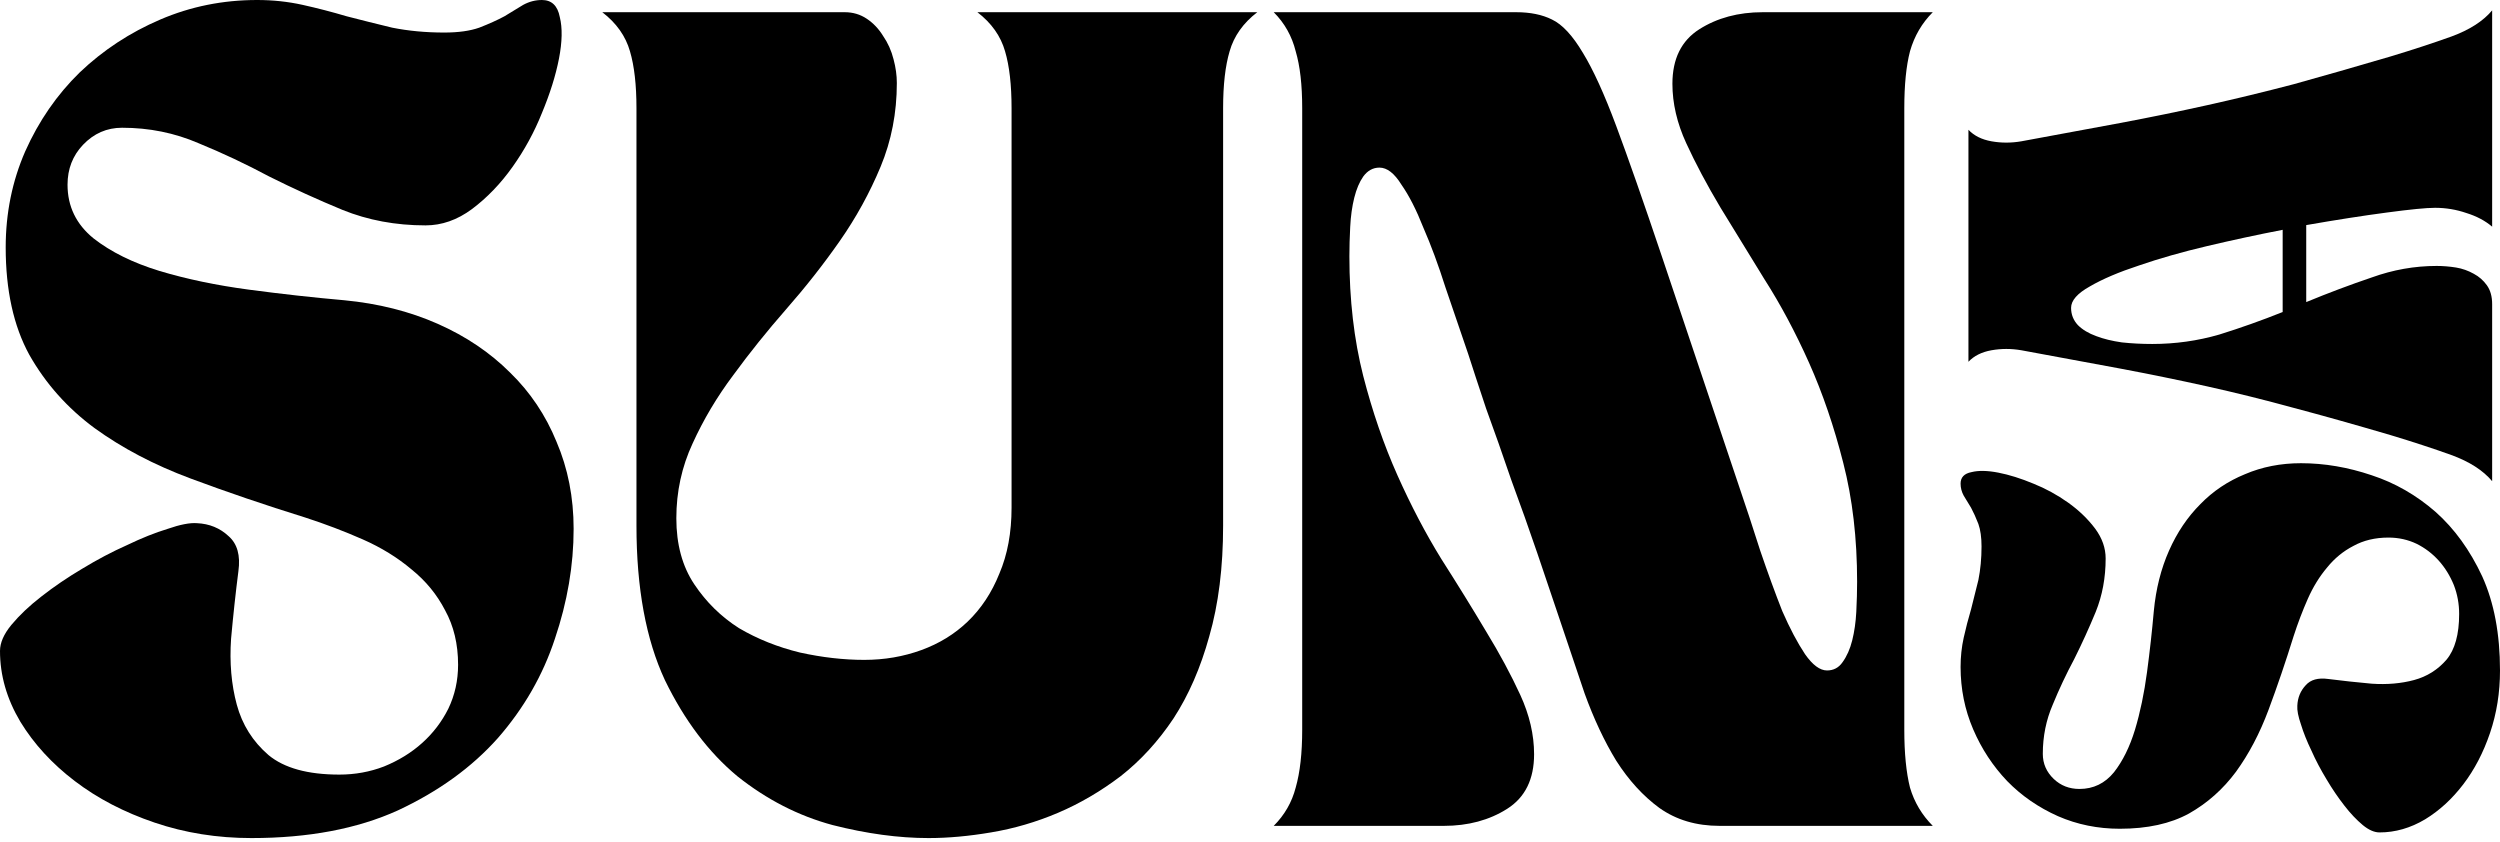 <svg xmlns="http://www.w3.org/2000/svg" fill="none" viewBox="0 0 573 193" height="193" width="573">
<path fill="black" d="M571.2 110.288C569.12 107.807 565.999 105.807 561.838 104.286C557.596 102.766 552.955 101.246 547.914 99.725C539.751 97.324 532.349 95.244 525.707 93.483C518.986 91.643 512.384 90.002 505.902 88.562C499.42 87.122 492.778 85.761 485.976 84.481C479.174 83.201 471.612 81.8 463.29 80.28C460.969 79.879 458.689 79.879 456.448 80.28C454.207 80.68 452.447 81.56 451.167 82.92L451.167 29.745C452.447 31.106 454.207 31.986 456.448 32.386C458.689 32.786 460.969 32.786 463.29 32.386C471.612 30.866 479.174 29.465 485.976 28.185C492.778 26.905 499.42 25.544 505.902 24.104C512.384 22.663 518.986 21.063 525.707 19.302C532.349 17.462 539.751 15.341 547.914 12.941C552.955 11.42 557.596 9.9 561.838 8.379C565.999 6.859 569.12 4.858 571.2 2.378L571.2 51.952C569.6 50.591 567.639 49.551 565.319 48.831C562.998 48.031 560.597 47.63 558.117 47.63C556.116 47.63 552.435 47.991 547.073 48.711C541.632 49.431 535.47 50.391 528.588 51.592L528.588 69.237C533.63 67.156 538.631 65.275 543.592 63.595C548.474 61.834 553.435 60.954 558.477 60.954C559.917 60.954 561.397 61.074 562.918 61.314C564.358 61.554 565.719 62.035 566.999 62.755C568.199 63.395 569.2 64.275 570 65.395C570.8 66.516 571.2 67.956 571.2 69.717L571.2 110.288ZM523.187 52.672C517.425 53.792 511.663 55.033 505.902 56.393C500.14 57.753 494.939 59.234 490.297 60.834C485.656 62.355 481.895 63.955 479.014 65.635C476.134 67.236 474.693 68.876 474.693 70.557C474.693 72.077 475.213 73.398 476.254 74.518C477.294 75.558 478.694 76.398 480.455 77.039C482.135 77.679 484.096 78.159 486.336 78.479C488.577 78.719 490.898 78.839 493.298 78.839C498.58 78.839 503.701 78.119 508.663 76.679C513.544 75.158 518.385 73.438 523.187 71.517L523.187 52.672Z"></path>
<path fill="black" d="M526.547 161.742C526.627 159.902 527.267 158.341 528.467 157.061C529.588 155.781 531.308 155.301 533.629 155.621C536.75 156.021 540.071 156.381 543.592 156.701C547.113 156.941 550.354 156.661 553.314 155.861C556.275 155.06 558.756 153.5 560.757 151.179C562.677 148.859 563.637 145.378 563.637 140.736C563.637 138.416 563.237 136.215 562.437 134.135C561.557 131.974 560.396 130.093 558.956 128.493C557.516 126.893 555.835 125.612 553.915 124.652C551.914 123.692 549.753 123.212 547.433 123.212C544.392 123.212 541.711 123.852 539.391 125.132C537.07 126.332 535.069 127.973 533.389 130.053C531.628 132.134 530.148 134.535 528.948 137.255C527.747 139.976 526.667 142.817 525.707 145.778C523.866 151.7 521.946 157.341 519.945 162.703C517.944 168.064 515.464 172.785 512.503 176.867C509.542 180.868 505.941 184.069 501.7 186.469C497.459 188.79 492.177 189.95 485.855 189.95C480.814 189.95 476.093 188.99 471.692 187.069C467.21 185.069 463.329 182.388 460.048 179.027C456.767 175.586 454.167 171.625 452.246 167.144C450.326 162.663 449.365 157.901 449.365 152.86C449.365 150.539 449.605 148.299 450.085 146.138C450.566 143.977 451.126 141.817 451.766 139.656C452.326 137.496 452.886 135.255 453.446 132.934C453.927 130.534 454.167 127.973 454.167 125.252C454.167 123.172 453.927 121.451 453.446 120.091C452.886 118.65 452.326 117.41 451.766 116.37C451.126 115.329 450.566 114.409 450.085 113.609C449.605 112.729 449.365 111.808 449.365 110.848C449.365 109.408 450.205 108.527 451.886 108.207C453.486 107.807 455.527 107.847 458.008 108.327C460.488 108.808 463.169 109.648 466.05 110.848C468.851 111.968 471.491 113.409 473.972 115.169C476.453 116.93 478.533 118.93 480.214 121.171C481.814 123.332 482.615 125.612 482.615 128.013C482.615 132.414 481.854 136.495 480.334 140.256C478.814 143.937 477.173 147.538 475.413 151.059C473.572 154.5 471.932 157.981 470.491 161.502C468.971 165.023 468.211 168.784 468.211 172.785C468.211 175.026 469.051 176.947 470.731 178.547C472.332 180.068 474.292 180.828 476.613 180.828C479.814 180.828 482.455 179.547 484.535 176.987C486.536 174.426 488.136 171.185 489.336 167.264C490.537 163.263 491.457 158.862 492.097 154.06C492.737 149.259 493.258 144.578 493.658 140.016C494.138 134.975 495.298 130.374 497.139 126.212C498.979 122.051 501.38 118.49 504.341 115.529C507.221 112.569 510.622 110.288 514.544 108.687C518.465 107.007 522.746 106.167 527.387 106.167C532.749 106.167 538.15 107.087 543.592 108.928C548.953 110.688 553.835 113.489 558.236 117.33C562.557 121.171 566.118 126.092 568.919 132.094C571.64 138.096 573 145.298 573 153.7C573 158.742 572.24 163.503 570.719 167.984C569.199 172.465 567.158 176.386 564.598 179.747C562.037 183.108 559.116 185.789 555.835 187.79C552.474 189.79 548.993 190.791 545.392 190.791C544.192 190.791 542.912 190.23 541.551 189.11C540.111 187.91 538.71 186.429 537.35 184.669C535.91 182.828 534.549 180.828 533.269 178.667C531.908 176.427 530.748 174.226 529.788 172.065C528.748 169.905 527.947 167.904 527.387 166.064C526.747 164.223 526.467 162.783 526.547 161.742Z"></path>
<path fill="black" d="M291.937 2.798H347.51C350.743 2.798 353.478 3.357 355.716 4.476C358.078 5.595 360.44 8.144 362.803 12.122C365.165 15.976 367.714 21.571 370.449 28.906C373.184 36.242 376.665 46.188 380.892 58.745L398.422 110.962C400.163 116.059 401.841 121.157 403.457 126.254C405.198 131.352 406.876 135.952 408.493 140.054C410.233 144.033 411.974 147.327 413.714 149.938C415.455 152.425 417.133 153.668 418.75 153.668C420.242 153.668 421.423 153.047 422.293 151.803C423.288 150.436 424.034 148.757 424.531 146.768C425.028 144.779 425.339 142.603 425.463 140.241C425.588 137.754 425.65 135.454 425.65 133.341C425.65 123.395 424.593 114.319 422.479 106.113C420.366 97.783 417.755 90.137 414.647 83.175C411.539 76.213 408.12 69.81 404.39 63.967C400.784 58.123 397.428 52.653 394.319 47.555C391.211 42.334 388.6 37.423 386.487 32.823C384.373 28.223 383.317 23.685 383.317 19.209C383.317 13.49 385.368 9.325 389.471 6.714C393.573 4.103 398.422 2.798 404.017 2.798H442.993C440.507 5.284 438.766 8.268 437.772 11.749C436.901 15.106 436.466 19.458 436.466 24.804V167.282C436.466 172.628 436.901 177.042 437.772 180.523C438.766 183.88 440.507 186.801 442.993 189.288H394.133C388.787 189.288 384.187 187.92 380.333 185.185C376.603 182.45 373.308 178.844 370.449 174.369C367.714 169.893 365.289 164.733 363.176 158.89C361.186 153.047 359.135 146.955 357.021 140.614C355.778 136.884 354.224 132.284 352.359 126.814C350.494 121.343 348.505 115.749 346.392 110.03C344.402 104.186 342.475 98.716 340.61 93.618C338.87 88.397 337.502 84.232 336.508 81.124C334.767 76.026 333.026 70.929 331.286 65.831C329.67 60.734 327.991 56.196 326.251 52.218C324.634 48.115 322.956 44.82 321.215 42.334C319.599 39.723 317.921 38.417 316.18 38.417C314.688 38.417 313.445 39.101 312.45 40.469C311.58 41.712 310.896 43.328 310.399 45.318C309.902 47.307 309.591 49.545 309.467 52.031C309.342 54.393 309.28 56.631 309.28 58.745C309.28 68.691 310.337 77.829 312.45 86.159C314.564 94.364 317.175 101.948 320.283 108.911C323.391 115.873 326.748 122.276 330.353 128.119C334.083 133.962 337.502 139.495 340.61 144.717C343.719 149.814 346.329 154.663 348.443 159.263C350.556 163.863 351.613 168.401 351.613 172.877C351.613 178.596 349.562 182.761 345.459 185.371C341.356 187.982 336.508 189.288 330.913 189.288H291.937C294.423 186.801 296.101 183.88 296.972 180.523C297.966 177.042 298.464 172.628 298.464 167.282V24.804C298.464 19.458 297.966 15.106 296.972 11.749C296.101 8.268 294.423 5.284 291.937 2.798Z"></path>
<path fill="black" d="M138.046 2.798H193.62C195.485 2.798 197.163 3.295 198.655 4.29C200.147 5.284 201.39 6.59 202.385 8.206C203.504 9.822 204.312 11.625 204.809 13.614C205.307 15.479 205.555 17.282 205.555 19.023C205.555 25.86 204.312 32.263 201.825 38.231C199.339 44.199 196.231 49.855 192.501 55.202C188.771 60.547 184.668 65.769 180.193 70.867C175.841 75.84 171.801 80.875 168.071 85.972C164.341 90.945 161.233 96.167 158.746 101.637C156.26 106.984 155.016 112.703 155.016 118.795C155.016 124.762 156.384 129.797 159.119 133.9C161.854 138.003 165.273 141.36 169.376 143.971C173.603 146.457 178.266 148.322 183.363 149.565C188.46 150.684 193.371 151.244 198.096 151.244C202.696 151.244 207.047 150.498 211.15 149.006C215.253 147.514 218.796 145.338 221.78 142.479C224.888 139.495 227.312 135.827 229.053 131.476C230.918 127.124 231.85 122.089 231.85 116.37V24.804C231.85 19.458 231.353 15.106 230.358 11.749C229.364 8.268 227.25 5.284 224.018 2.798H288.17C284.938 5.284 282.824 8.268 281.83 11.749C280.835 15.106 280.338 19.458 280.338 24.804V120.473C280.338 130.046 279.281 138.5 277.167 145.836C275.178 153.047 272.443 159.325 268.962 164.671C265.481 169.893 261.44 174.306 256.84 177.912C252.24 181.393 247.453 184.19 242.48 186.304C237.507 188.417 232.41 189.909 227.188 190.78C222.091 191.65 217.304 192.085 212.828 192.085C205.99 192.085 198.655 191.09 190.823 189.101C182.99 186.988 175.717 183.258 169.003 177.912C162.414 172.441 156.881 165.106 152.406 155.906C148.054 146.582 145.878 134.771 145.878 120.473V24.804C145.878 19.458 145.381 15.106 144.387 11.749C143.392 8.268 141.278 5.284 138.046 2.798Z"></path>
<path fill="black" d="M45.131 119.913C47.99 120.037 50.414 121.032 52.404 122.897C54.393 124.637 55.139 127.31 54.642 130.916C54.02 135.765 53.46 140.924 52.963 146.395C52.59 151.865 53.025 156.9 54.269 161.5C55.512 166.1 57.936 169.954 61.542 173.063C65.147 176.046 70.555 177.538 77.766 177.538C81.372 177.538 84.791 176.917 88.023 175.673C91.38 174.306 94.302 172.503 96.788 170.265C99.275 168.027 101.264 165.417 102.756 162.433C104.248 159.325 104.994 155.968 104.994 152.362C104.994 147.638 103.999 143.473 102.01 139.867C100.145 136.262 97.596 133.154 94.364 130.543C91.131 127.808 87.402 125.508 83.174 123.643C78.947 121.778 74.534 120.099 69.934 118.608C60.733 115.748 51.968 112.764 43.639 109.656C35.309 106.548 27.974 102.694 21.633 98.094C15.416 93.494 10.443 87.899 6.714 81.31C3.108 74.72 1.305 66.515 1.305 56.693C1.305 48.86 2.797 41.525 5.781 34.687C8.889 27.725 13.054 21.695 18.276 16.598C23.622 11.5 29.776 7.46 36.739 4.476C43.701 1.492 51.098 0 58.931 0C62.536 0 66.017 0.373 69.374 1.119C72.731 1.865 76.088 2.735 79.445 3.73C82.802 4.6 86.283 5.47 89.888 6.341C93.618 7.087 97.596 7.46 101.823 7.46C105.056 7.46 107.729 7.087 109.843 6.341C112.08 5.47 114.007 4.6 115.624 3.73C117.24 2.735 118.67 1.865 119.913 1.119C121.281 0.373 122.71 0 124.202 0C126.44 0 127.808 1.305 128.305 3.916C128.927 6.403 128.865 9.573 128.119 13.427C127.373 17.281 126.067 21.446 124.202 25.922C122.462 30.273 120.224 34.376 117.489 38.23C114.753 42.085 111.645 45.317 108.164 47.928C104.807 50.414 101.264 51.658 97.534 51.658C90.696 51.658 84.356 50.477 78.512 48.114C72.793 45.752 67.198 43.203 61.728 40.468C56.382 37.609 50.974 35.06 45.504 32.822C40.033 30.46 34.19 29.279 27.974 29.279C24.492 29.279 21.509 30.584 19.022 33.195C16.66 35.682 15.479 38.728 15.479 42.333C15.479 47.306 17.468 51.409 21.446 54.642C25.425 57.75 30.46 60.236 36.552 62.101C42.768 63.966 49.606 65.396 57.066 66.39C64.525 67.385 71.799 68.193 78.885 68.815C86.718 69.561 93.867 71.364 100.332 74.223C106.797 77.082 112.329 80.812 116.929 85.412C121.529 89.888 125.073 95.172 127.559 101.264C130.17 107.356 131.475 114.007 131.475 121.218C131.475 129.548 130.046 137.94 127.186 146.395C124.451 154.724 120.099 162.308 114.132 169.146C108.164 175.86 100.518 181.392 91.194 185.744C81.869 189.971 70.68 192.085 57.625 192.085C49.793 192.085 42.395 190.903 35.433 188.541C28.471 186.179 22.379 183.009 17.157 179.03C11.935 175.052 7.77 170.514 4.662 165.417C1.554 160.195 0 154.787 0 149.192C0 147.327 0.87 145.338 2.611 143.224C4.476 140.986 6.776 138.811 9.511 136.697C12.37 134.459 15.479 132.346 18.835 130.356C22.317 128.243 25.736 126.44 29.092 124.948C32.449 123.332 35.557 122.089 38.417 121.218C41.276 120.224 43.514 119.789 45.131 119.913Z"></path>
</svg>
